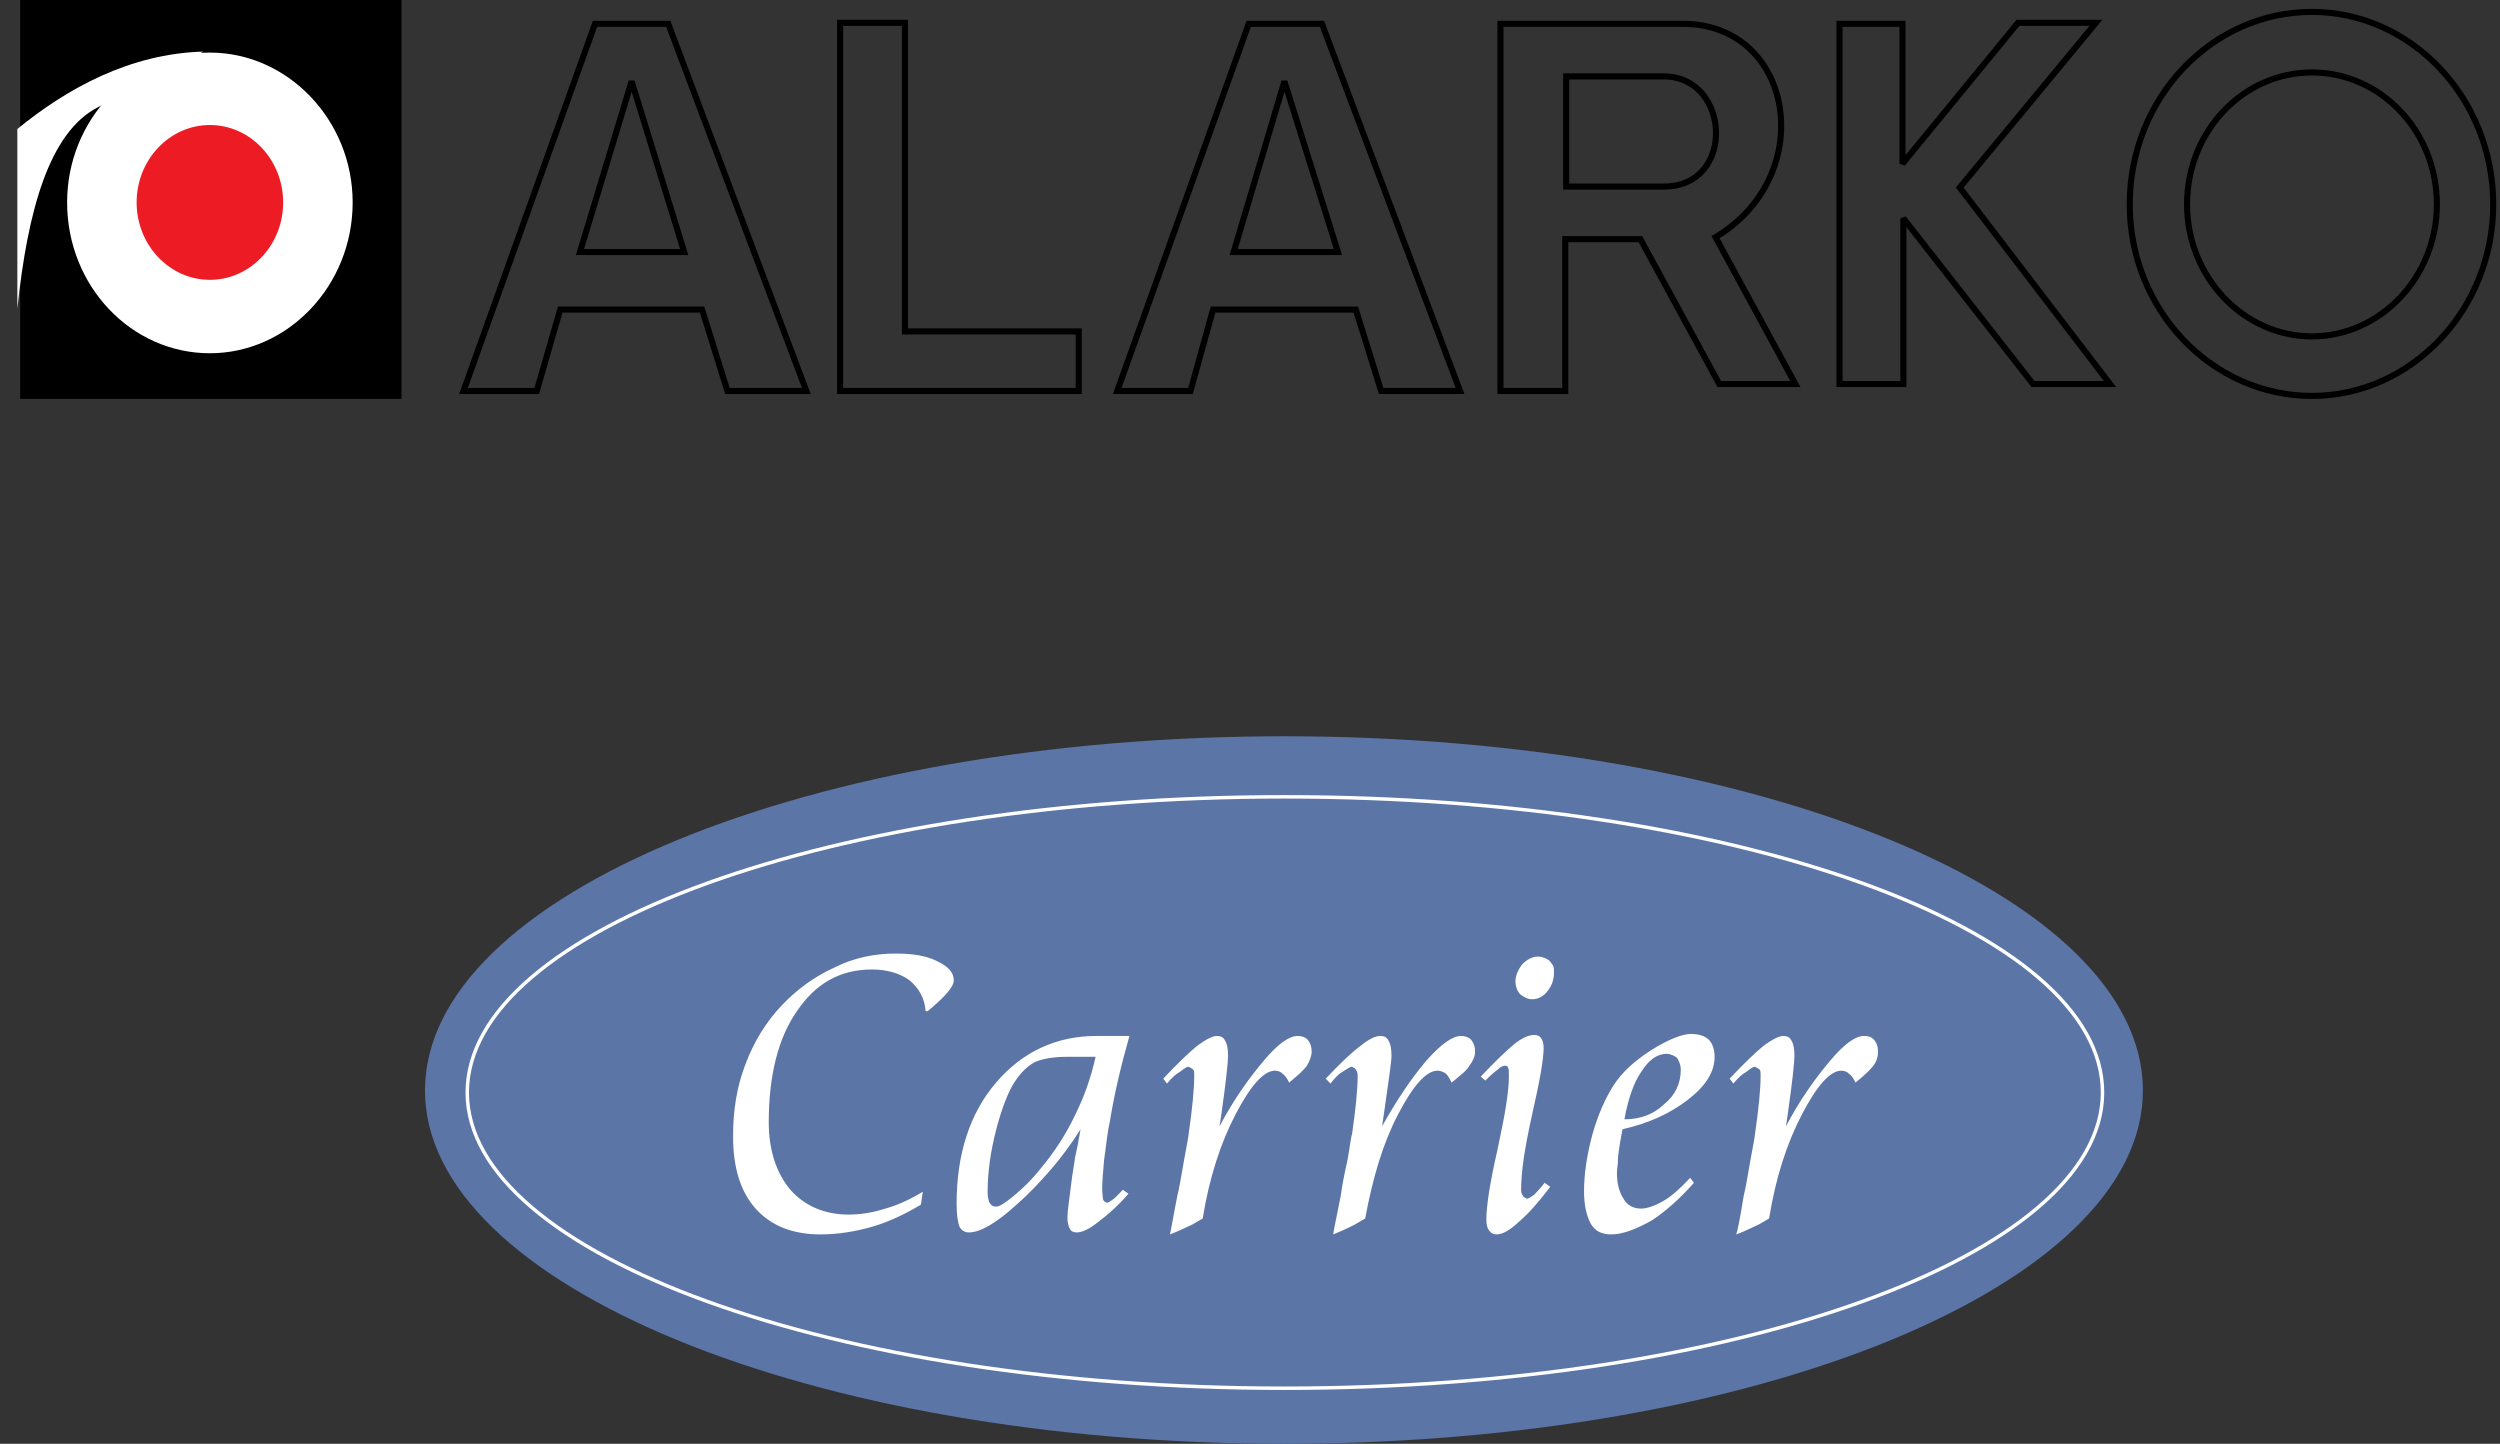 <?xml version="1.0" encoding="utf-8"?>
<!-- Generator: Adobe Illustrator 16.0.0, SVG Export Plug-In . SVG Version: 6.00 Build 0)  -->
<!DOCTYPE svg PUBLIC "-//W3C//DTD SVG 1.1//EN" "http://www.w3.org/Graphics/SVG/1.1/DTD/svg11.dtd">
<svg version="1.1" id="Layer_1" xmlns="http://www.w3.org/2000/svg" xmlns:xlink="http://www.w3.org/1999/xlink" x="0px" y="0px"
	 width="800px" height="462.01px" viewBox="0 0 800 462.01" enable-background="new 0 0 800 462.01" xml:space="preserve">
<rect x="0" y="0" width="800" height="462.01" fill="#333333" stroke="none"/>
<g>
	<polygon fill-rule="evenodd" clip-rule="evenodd" points="128.48,127.647 6.452,127.647 6.452,0 128.48,0 128.48,127.647 	"/>
	<path fill-rule="evenodd" clip-rule="evenodd" fill="#FFFFFF" d="M67.165,16.829c24.946,0,45.686,21.591,45.686,47.949
		c0,26.672-20.74,48.264-45.686,48.264c-25.248,0-45.686-21.591-45.686-48.264C21.479,38.42,41.917,16.829,67.165,16.829
		L67.165,16.829z"/>
	<path fill-rule="evenodd" clip-rule="evenodd" fill="#FFFFFF" d="M65.063,16.512C41.617,17.147,21.479,28.261,5.551,41.28v57.473
		c3.304-31.436,10.219-56.521,25.847-64.46L65.063,16.512L65.063,16.512z"/>
	<path fill="none" stroke="#000000" stroke-width="1.948" stroke-miterlimit="2.613" d="M190.396,7.62h23.444l44.183,117.489
		h-25.248l-8.115-26.041h-45.387l-7.514,26.041h-23.443L190.396,7.62L190.396,7.62z M185.586,80.652h33.364l-16.831-54.615
		L185.586,80.652L185.586,80.652z M399.587,7.62h23.446l44.185,117.489H441.97l-8.114-26.041h-45.688l-7.212,26.041h-23.444
		L399.587,7.62L399.587,7.62z M394.78,80.652h33.364l-17.133-54.615L394.78,80.652L394.78,80.652z M268.845,125.109h76.343v-19.052
		h-55.605V7.302h-20.738V125.109L268.845,125.109z M480.142,7.62v117.489h20.736V76.524h24.048l25.243,46.36h24.347l-25.545-46.993
		C582.029,56.204,574.219,7.62,538.45,7.62H480.142L480.142,7.62z M501.18,24.449h31.26c21.34,0,23.145,35.246,0,35.246h-31.26
		V24.449L501.18,24.449z M588.643,7.62v115.264h20.439V69.856l41.479,53.027h24.645l-48.09-62.871l43.583-52.711h-24.948
		l-36.967,45.089V7.62H588.643L588.643,7.62z M739.828,3.81c31.861,0,58.007,27.625,58.007,61.602
		c0,33.657-26.146,61.285-58.007,61.285c-32.162,0-58.312-27.627-58.312-61.285C681.517,31.435,707.666,3.81,739.828,3.81
		L739.828,3.81z M739.828,23.179c21.939,0,39.976,18.733,39.976,42.232c0,23.181-18.036,42.234-39.976,42.234
		c-21.942,0-39.974-19.053-39.974-42.234C699.854,41.912,717.886,23.179,739.828,23.179L739.828,23.179z"/>
	<path fill-rule="evenodd" clip-rule="evenodd" fill="#ED1C24" d="M67.165,40.008c12.924,0,23.442,11.116,23.442,24.77
		c0,13.653-10.518,24.766-23.442,24.766c-12.924,0-23.444-11.113-23.444-24.766C43.721,51.124,54.241,40.008,67.165,40.008
		L67.165,40.008z"/>
	<path fill-rule="evenodd" clip-rule="evenodd" fill="#5B75A7" d="M411.011,235.608c151.186,0,274.716,50.806,274.716,113.358
		c0,62.237-123.53,113.044-274.716,113.044c-151.483,0-275.017-50.807-275.017-113.044
		C135.994,286.414,259.527,235.608,411.011,235.608L411.011,235.608z"/>
	<path fill="none" stroke="#FFFFFF" stroke-width="1.113" stroke-miterlimit="2.613" d="M411.011,254.981
		c144.271,0,261.792,42.233,261.792,94.627c0,52.077-117.521,94.627-261.792,94.627c-143.969,0-261.491-42.55-261.491-94.627
		C149.52,297.214,267.042,254.981,411.011,254.981L411.011,254.981z"/>
	<path fill-rule="evenodd" clip-rule="evenodd" fill="#FFFFFF" d="M296.796,323.57h-0.601c-0.302-4.134-2.106-7.309-5.109-9.845
		c-3.007-2.22-7.215-3.492-12.022-3.492c-10.222,0-18.036,4.439-24.045,13.337c-6.014,8.57-9.019,20.634-9.019,35.565
		c0,8.887,2.406,16.196,6.915,21.591c4.507,5.079,10.82,7.94,18.635,7.94c3.908,0,7.814-0.642,11.722-1.913
		c3.606-0.948,7.814-2.85,12.022-5.394l-0.602,4.13c-4.808,2.853-9.92,5.396-15.328,6.984c-5.41,1.587-11.122,2.535-16.833,2.535
		c-9.016,0-15.931-2.85-20.738-8.256c-4.809-5.394-7.215-13.011-7.215-23.179c0-8.256,1.205-15.869,3.91-22.862
		c2.705-7.3,6.61-13.651,11.722-19.046c4.809-5.081,10.519-9.214,16.832-12.073c6.311-3.176,12.923-4.448,19.536-4.448
		c5.41,0,9.918,0.641,13.526,2.545c3.304,1.588,5.108,3.491,5.108,6.035c0,1.905-2.403,4.764-7.213,8.888L296.796,323.57
		L296.796,323.57z M350.598,338.176h-2.406h-3.905h-2.708c-4.507,0-7.814,0.633-10.219,1.588c-2.404,1.265-4.507,3.176-6.611,6.353
		c-2.104,3.176-4.207,8.571-6.012,15.555c-1.804,6.983-2.705,13.66-2.705,20.003c0,1.271,0.302,2.544,0.601,3.176
		c0.603,0.955,1.202,1.273,2.104,1.273c1.203,0,3.007-1.273,5.711-3.493c2.704-2.22,5.71-5.079,8.717-8.888
		c4.509-5.404,8.115-11.114,10.82-16.835C346.99,350.872,349.094,344.843,350.598,338.176L350.598,338.176z M361.419,331.508
		c-2.705,9.521-4.811,18.416-6.314,27.627c-0.901,4.124-1.202,8.257-1.802,12.063c-0.3,3.807-0.603,6.668-0.603,9.212
		c0,1.904,0.302,3.175,0.302,3.493c0.3,0.631,0.901,0.946,1.201,0.946c0.603,0,0.901-0.315,1.804-0.946
		c0.601-0.318,1.804-1.589,3.307-3.178l1.804,1.272c-3.608,4.125-6.915,6.983-9.92,9.203c-2.705,2.22-5.109,3.178-6.613,3.178
		c-0.901,0-1.802-0.318-2.104-0.958c-0.601-0.947-0.902-2.22-0.902-3.808c0-2.22,0.602-5.71,1.205-10.792
		c0.299-2.859,0.901-5.718,1.202-8.256c0.601-2.544,1.203-5.718,1.802-9.211c-3.003,4.764-6.311,9.211-9.616,13.02
		c-3.607,4.123-6.913,7.624-10.519,10.8c-6.915,6.343-12.022,9.205-15.631,9.205c-1.202,0-2.405-0.634-3.004-1.905
		c-0.603-1.588-0.904-4.132-0.904-7.3c0-15.879,4.21-28.898,12.625-38.742c8.415-9.843,19.236-14.924,32.159-14.924h7.215H361.419
		L361.419,331.508z M412.516,346.432c-0.604-1.272-1.203-2.229-2.104-2.859c-0.604-0.633-1.507-0.957-2.407-0.957
		c-3.606,0-7.814,4.765-12.622,13.977c-4.811,9.211-8.416,20.317-10.521,33.336l-3.306,1.913c-3.307,1.58-5.411,2.538-7.213,3.168
		c0.299-0.63,0.901-4.755,2.405-12.379c0.599-2.22,1.201-6.036,2.103-11.115c0.901-5.079,1.503-7.94,1.503-8.571
		c1.203-8.256,1.804-14.607,1.804-18.74c0-0.947,0-1.588-0.3-1.904c-0.301-0.315-0.901-0.631-1.504-0.946
		c-0.602,0-1.503,0.631-2.705,1.587c-1.203,0.633-2.705,1.903-4.207,3.808l-1.202-1.588c4.507-4.764,8.113-8.254,10.818-10.474
		c3.007-2.229,5.109-3.178,6.311-3.178c1.203,0,2.105,0.315,2.707,1.589c0.602,0.946,0.902,2.535,0.902,4.764
		c0,1.903-0.602,7.931-2.105,18.415l-0.6,4.124c4.507-8.571,9.314-15.24,14.125-20.96c4.507-5.396,8.118-7.932,10.823-7.932
		c1.199,0,2.402,0.315,3.304,1.265c0.902,1.271,1.204,2.228,1.204,3.816c0,1.271-0.604,2.851-1.506,4.439
		C417.024,342.616,415.221,344.204,412.516,346.432L412.516,346.432z M464.509,346.432c-0.6-1.272-1.2-2.229-1.804-2.859
		c-0.896-0.633-1.803-0.957-2.7-0.957c-3.609,0-7.816,4.765-12.627,13.977c-4.809,9.211-8.112,20.317-10.521,33.336l-3.304,1.913
		c-3.007,1.58-5.41,2.538-6.915,3.168c0-0.63,0.901-4.755,2.406-12.379c0.299-2.22,0.902-6.036,2.102-11.115
		c0.902-5.079,1.204-7.94,1.506-8.571c1.203-8.256,1.803-14.607,1.803-18.74c0-0.947-0.303-1.588-0.6-1.904
		c0-0.315-0.604-0.631-1.203-0.946c-0.604,0-1.506,0.631-3.007,1.587c-1.203,0.633-2.402,1.903-3.907,3.808l-1.502-1.588
		c4.507-4.764,8.114-8.254,11.121-10.474c2.705-2.229,4.809-3.178,6.311-3.178c1.203,0,2.104,0.315,2.705,1.589
		c0.603,0.946,0.901,2.535,0.901,4.764c0,1.903-0.901,7.931-2.403,18.415l-0.604,4.124c4.809-8.571,9.317-15.24,14.128-20.96
		c4.809-5.396,8.415-7.932,11.12-7.932c1.203,0,2.407,0.315,3.309,1.265c0.9,1.271,1.203,2.228,1.203,3.816
		c0,1.271-0.604,2.851-1.803,4.439C469.319,342.616,467.218,344.204,464.509,346.432L464.509,346.432z M494.269,378.498l1.804,1.273
		c-3.606,4.764-6.613,8.254-9.922,11.115c-3.002,2.859-5.409,4.123-7.213,4.123c-0.901,0-1.803-0.315-2.402-1.264
		c-0.604-0.64-0.902-1.904-0.902-3.491c0-4.449,1.2-12.072,3.606-22.547c1.199-5.722,2.105-10.16,2.704-13.976
		c0.602-3.808,0.903-6.984,0.903-9.204c0-1.588,0-2.544-0.302-2.859c0-0.315-0.299-0.64-0.903-0.64c-0.599,0-1.5,0.324-2.402,1.271
		c-0.901,0.641-2.406,1.904-3.908,3.492l-1.5-1.264c4.507-4.764,8.112-8.256,10.817-10.484c2.408-1.903,4.509-2.851,6.311-2.851
		c0.903,0,1.805,0.315,2.106,0.947c0.599,0.633,0.901,1.903,0.901,3.177c0,3.492-1.203,10.475-3.606,20.959
		c-1.203,5.396-2.104,10.16-2.705,13.966c-0.599,4.133-0.901,7.625-0.901,10.484c0,0.948,0.303,1.589,0.6,1.904
		c0,0.315,0.604,0.631,1.205,0.955c0.599,0,1.5-0.64,2.4-1.271C491.862,381.36,493.065,380.086,494.269,378.498L494.269,378.498z
		 M492.164,306.101c1.5,0,2.703,0.642,3.605,1.273c0.6,0.631,0.901,1.272,1.203,1.588c0.298,0.631,0.298,1.271,0.298,2.219
		c0,2.229-0.6,4.133-2.102,6.035c-1.202,1.589-3.005,2.546-4.809,2.546c-1.505,0-2.705-0.642-3.908-1.588
		c-0.9-0.958-1.502-2.544-1.502-4.133c0-1.904,0.903-3.809,2.106-5.395C488.559,307.058,490.36,306.101,492.164,306.101
		L492.164,306.101z M519.214,361.355c-0.599,2.861-0.9,5.081-1.202,6.983c-0.303,1.903-0.303,3.177-0.303,3.816
		c0,0.631-0.297,1.904-0.297,3.177c0,3.807,0.901,6.343,2.104,8.254c1.199,2.22,3.304,3.168,5.706,3.168
		c1.805,0,4.512-0.948,7.217-2.535c2.705-1.588,5.41-4.132,8.417-7.309l1.2,1.588c-4.207,4.764-8.714,8.896-13.524,12.073
		c-5.111,2.851-9.318,4.438-12.924,4.438c-3.007,0-5.111-0.948-6.612-3.492c-1.203-2.22-2.106-5.712-2.106-10.157
		c0-5.712,0.903-11.749,2.705-18.416c1.804-6.352,4.21-11.748,6.915-15.881c2.704-4.123,6.612-7.623,12.022-11.115
		c5.107-3.175,9.616-5.079,12.621-5.079c2.408,0,4.512,0.64,5.712,1.904c1.203,1.271,1.804,3.175,1.804,5.403
		c0,4.764-2.705,9.204-8.417,13.652C534.541,356.276,527.631,359.452,519.214,361.355L519.214,361.355z M519.814,358.18
		c5.111,0,9.316-1.588,12.625-4.765c3.607-2.86,5.41-6.668,5.41-11.116c0-1.587-0.604-2.859-1.203-3.807
		c-0.901-0.632-2.105-1.272-3.304-1.272c-3.007,0-5.712,1.904-8.12,5.72C522.82,346.432,521.018,351.512,519.814,358.18
		L519.814,358.18z M593.755,346.432c-0.604-1.272-1.203-2.229-2.105-2.859c-0.6-0.633-1.5-0.957-2.403-0.957
		c-3.608,0-7.815,4.765-12.624,13.977c-4.811,9.211-8.417,20.317-10.518,33.336l-3.309,1.913c-3.31,1.58-5.41,2.538-7.212,3.168
		c0.297-0.63,1.198-4.755,2.402-12.379c0.6-2.22,1.203-6.036,2.104-11.115s1.502-7.94,1.502-8.571
		c1.203-8.256,1.802-14.607,1.802-18.74c0-0.947,0-1.588-0.297-1.904c-0.302-0.315-0.901-0.631-1.505-0.946
		c-0.601,0-1.502,0.631-2.705,1.587c-1.203,0.633-2.705,1.903-4.205,3.808l-1.205-1.588c4.509-4.764,8.115-8.254,10.819-10.474
		c3.007-2.229,5.111-3.178,6.316-3.178c1.198,0,2.099,0.315,2.703,1.589c0.601,0.946,0.902,2.535,0.902,4.764
		c0,1.903-0.604,7.931-2.105,18.415l-0.6,4.124c4.508-8.571,9.318-15.24,14.124-20.96c4.512-5.396,8.117-7.932,10.822-7.932
		c1.5,0,2.403,0.315,3.304,1.265c0.901,1.271,1.203,2.228,1.203,3.816c0,1.271-0.302,2.851-1.5,4.439
		C598.262,342.616,596.46,344.204,593.755,346.432L593.755,346.432z"/>
</g>
</svg>
